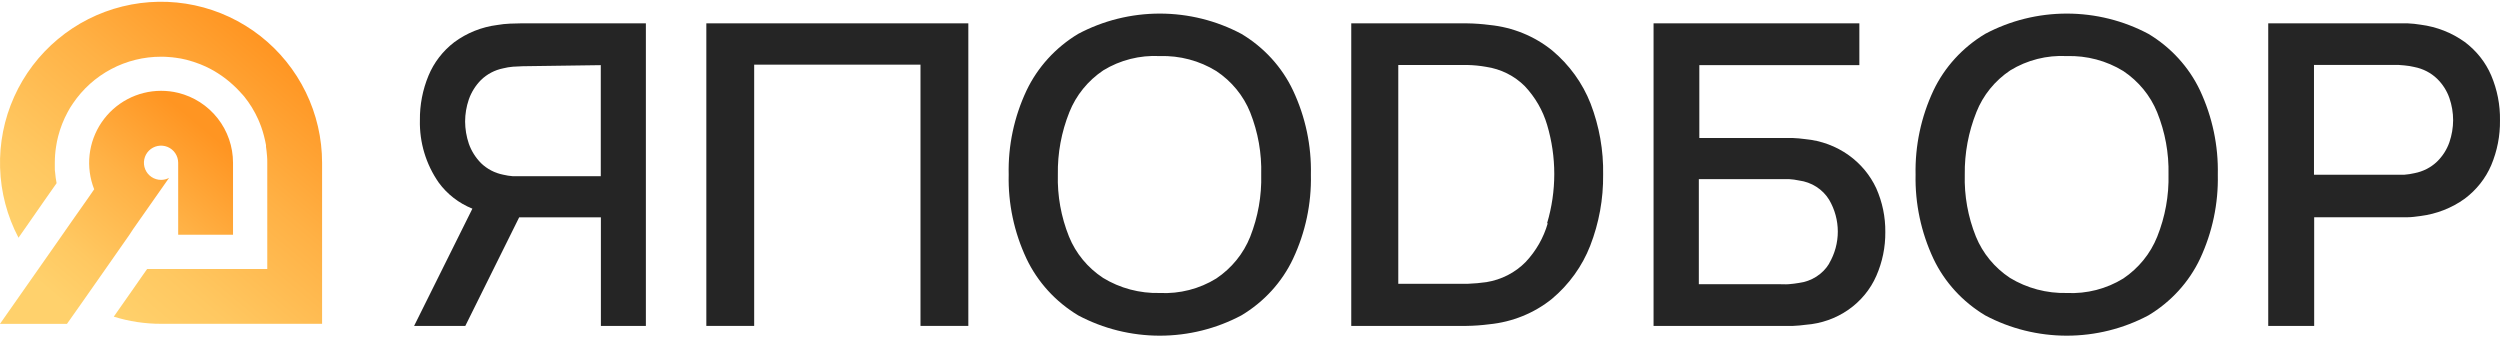 <svg xmlns="http://www.w3.org/2000/svg" width="163" height="22" viewBox="0 0 163 22" fill="none">
<path d="M21 10.612V21.112H10.5C9.455 21.114 8.416 20.957 7.418 20.646L8.699 18.818L9.217 18.073L9.593 17.538H17.426V10.612C17.426 10.47 17.426 10.33 17.412 10.187C17.397 10.045 17.395 9.946 17.38 9.847C17.373 9.754 17.361 9.662 17.344 9.57V9.464C17.329 9.379 17.313 9.293 17.293 9.208C17.288 9.169 17.279 9.13 17.267 9.092C17.252 9.011 17.233 8.931 17.209 8.851C17.182 8.743 17.156 8.641 17.12 8.538C17.093 8.443 17.062 8.35 17.026 8.258C16.997 8.171 16.964 8.086 16.927 8.002C16.895 7.93 16.864 7.855 16.835 7.783C16.595 7.246 16.286 6.743 15.916 6.285C15.838 6.189 15.757 6.1 15.675 6.018C15.523 5.848 15.362 5.687 15.193 5.535C14.885 5.251 14.551 4.995 14.197 4.771C14.028 4.66 13.85 4.561 13.671 4.467C13.659 4.457 13.645 4.45 13.63 4.448C13.563 4.414 13.495 4.378 13.425 4.346C13.307 4.293 13.184 4.238 13.063 4.19C12.766 4.073 12.461 3.975 12.152 3.895C11.914 3.836 11.672 3.791 11.428 3.76C11.375 3.76 11.322 3.748 11.264 3.739C11.207 3.729 11.086 3.719 10.992 3.717C10.83 3.702 10.664 3.698 10.51 3.698C9.375 3.695 8.257 3.971 7.254 4.502C6.251 5.032 5.394 5.801 4.758 6.741C4.63 6.923 4.514 7.113 4.411 7.31C4.142 7.807 3.934 8.335 3.793 8.883C3.735 9.105 3.689 9.33 3.656 9.558C3.601 9.906 3.573 10.259 3.574 10.612C3.574 10.723 3.574 10.836 3.574 10.947C3.574 11.058 3.574 11.13 3.591 11.219C3.611 11.462 3.644 11.704 3.69 11.943L2.863 13.122L1.744 14.731L1.206 15.5C0.465 14.09 0.054 12.53 0.005 10.938C-0.044 9.346 0.27 7.763 0.923 6.31C1.576 4.857 2.551 3.572 3.774 2.552C4.997 1.531 6.436 0.803 7.983 0.421C9.529 0.039 11.142 0.014 12.7 0.347C14.257 0.681 15.718 1.365 16.973 2.347C18.227 3.329 19.241 4.583 19.939 6.015C20.637 7.447 21 9.019 21 10.612Z" fill="url(#paint0_linear_3786_430)"/>
<path d="M15.193 10.612V15.305H11.617V10.612C11.617 10.391 11.551 10.175 11.428 9.991C11.306 9.808 11.131 9.665 10.927 9.58C10.723 9.496 10.499 9.474 10.282 9.517C10.066 9.56 9.867 9.666 9.71 9.822C9.554 9.978 9.448 10.177 9.405 10.394C9.362 10.611 9.384 10.835 9.468 11.039C9.553 11.243 9.696 11.418 9.88 11.54C10.063 11.663 10.279 11.728 10.5 11.728C10.682 11.728 10.862 11.683 11.023 11.598L8.682 14.936L8.44 15.305L6.878 17.54L5.332 19.747L4.367 21.114H0L3.574 16.014L4.7 14.4L5.809 12.823L6.14 12.341C5.859 11.629 5.756 10.86 5.84 10.1C5.925 9.339 6.193 8.611 6.623 7.979C7.053 7.346 7.631 6.828 8.306 6.469C8.982 6.11 9.735 5.922 10.5 5.921C10.876 5.92 11.251 5.964 11.617 6.054C12.637 6.304 13.543 6.889 14.192 7.715C14.84 8.541 15.193 9.561 15.193 10.612Z" fill="url(#paint1_linear_3786_430)"/>
<path d="M33.246 1.541C32.971 1.553 32.696 1.582 32.424 1.629C31.403 1.759 30.434 2.147 29.612 2.756C28.87 3.326 28.292 4.077 27.937 4.935C27.556 5.856 27.366 6.843 27.378 7.838C27.344 9.286 27.772 10.709 28.605 11.905C29.159 12.663 29.92 13.252 30.8 13.605L27 21.249H30.338L33.849 14.172H39.178V21.249H42.111V1.522H33.971L33.246 1.541ZM39.171 4.248V11.49H34.087C33.901 11.49 33.689 11.49 33.445 11.49C33.229 11.473 33.014 11.44 32.803 11.389C32.257 11.28 31.755 11.018 31.359 10.633C31.006 10.274 30.736 9.845 30.569 9.374C30.41 8.905 30.328 8.414 30.325 7.919C30.327 7.429 30.41 6.942 30.569 6.477C30.736 6.006 31.005 5.576 31.359 5.218C31.754 4.832 32.256 4.567 32.803 4.456C33.014 4.403 33.228 4.367 33.445 4.349C33.67 4.349 33.882 4.318 34.087 4.318L39.171 4.248Z" fill="#252525"/>
<path d="M46.053 21.249H49.172V4.215H60.016V21.249H63.135V1.522H46.053V21.249Z" fill="#252525"/>
<path d="M80.94 2.209C79.31 1.341 77.479 0.886 75.618 0.886C73.757 0.886 71.927 1.341 70.297 2.209C68.825 3.095 67.656 4.379 66.93 5.9C66.121 7.621 65.722 9.496 65.767 11.386C65.722 13.275 66.121 15.15 66.93 16.871C67.656 18.393 68.825 19.676 70.297 20.562C71.927 21.43 73.757 21.886 75.618 21.886C77.479 21.886 79.31 21.43 80.94 20.562C82.415 19.681 83.588 18.397 84.307 16.871C85.116 15.15 85.513 13.275 85.47 11.386C85.513 9.496 85.116 7.621 84.307 5.9C83.588 4.375 82.415 3.09 80.94 2.209ZM81.513 15.437C81.075 16.537 80.305 17.485 79.303 18.157C78.207 18.835 76.918 19.166 75.618 19.103C74.312 19.136 73.025 18.794 71.92 18.119C70.915 17.457 70.14 16.518 69.698 15.424C69.182 14.138 68.935 12.765 68.972 11.386C68.948 9.992 69.204 8.608 69.724 7.309C70.163 6.209 70.932 5.261 71.933 4.588C73.031 3.915 74.32 3.589 75.618 3.656C76.921 3.615 78.206 3.956 79.303 4.633C80.303 5.297 81.073 6.236 81.513 7.328C82.026 8.622 82.27 10.001 82.231 11.386C82.267 12.768 82.022 14.145 81.513 15.437Z" fill="#252525"/>
<path d="M101.207 3.293C100.054 2.359 98.634 1.779 97.132 1.629C96.635 1.564 96.133 1.528 95.631 1.522C95.112 1.522 94.756 1.522 94.565 1.522H88.102V21.249H94.539C94.73 21.249 95.085 21.249 95.606 21.249C96.107 21.243 96.608 21.207 97.106 21.142C98.606 20.994 100.025 20.419 101.18 19.491C102.302 18.551 103.161 17.358 103.682 16.02C104.257 14.539 104.542 12.969 104.524 11.389C104.554 9.81 104.276 8.24 103.708 6.758C103.186 5.423 102.327 4.232 101.207 3.293ZM100.911 14.564C100.642 15.501 100.15 16.364 99.47 17.085C98.791 17.777 97.894 18.237 96.915 18.395C96.52 18.451 96.123 18.487 95.723 18.502C95.276 18.502 94.888 18.502 94.565 18.502H91.168V4.238H95.691C96.093 4.247 96.494 4.287 96.889 4.357C97.854 4.499 98.742 4.942 99.416 5.617C100.097 6.34 100.594 7.202 100.871 8.138C101.495 10.234 101.495 12.455 100.871 14.552L100.911 14.564Z" fill="#252525"/>
<path d="M120.534 10.117C119.71 9.529 118.734 9.168 117.713 9.072C117.43 9.033 117.146 9.007 116.86 8.996H110.796V4.248H121.23V1.522H107.812V21.249H116.905C117.187 21.238 117.467 21.212 117.745 21.174C118.743 21.099 119.7 20.761 120.511 20.198C121.32 19.634 121.953 18.867 122.338 17.982C122.734 17.079 122.932 16.108 122.922 15.129C122.933 14.149 122.732 13.178 122.332 12.277C121.935 11.421 121.317 10.677 120.534 10.117ZM119.261 17.188C119.055 17.528 118.77 17.818 118.428 18.036C118.088 18.254 117.699 18.395 117.293 18.447C117.083 18.485 116.86 18.51 116.636 18.529C116.414 18.548 116.19 18.529 115.981 18.529H110.764V11.678H116.636C116.857 11.691 117.076 11.721 117.293 11.767C117.698 11.82 118.087 11.961 118.428 12.179C118.769 12.398 119.054 12.687 119.261 13.026C119.631 13.66 119.825 14.374 119.825 15.101C119.825 15.827 119.631 16.542 119.261 17.175V17.188Z" fill="#252525"/>
<path d="M140.077 2.209C138.447 1.341 136.616 0.886 134.755 0.886C132.893 0.886 131.063 1.341 129.433 2.209C127.959 3.093 126.786 4.377 126.061 5.9C125.254 7.622 124.857 9.496 124.896 11.386C124.857 13.275 125.254 15.149 126.061 16.871C126.786 18.395 127.959 19.678 129.433 20.562C131.063 21.43 132.893 21.886 134.755 21.886C136.616 21.886 138.447 21.43 140.077 20.562C141.55 19.68 142.722 18.395 143.443 16.871C144.247 15.149 144.643 13.275 144.601 11.386C144.643 9.497 144.247 7.623 143.443 5.9C142.722 4.376 141.55 3.092 140.077 2.209ZM140.649 15.437C140.209 16.536 139.44 17.483 138.441 18.157C137.343 18.834 136.055 19.165 134.755 19.103C133.447 19.134 132.158 18.792 131.05 18.119C130.047 17.456 129.274 16.517 128.828 15.424C128.311 14.138 128.065 12.765 128.103 11.386C128.084 9.992 128.342 8.608 128.862 7.309C129.297 6.207 130.067 5.259 131.07 4.588C132.168 3.915 133.456 3.589 134.755 3.656C136.057 3.617 137.342 3.957 138.441 4.633C139.437 5.299 140.207 6.237 140.649 7.328C141.167 8.614 141.418 9.986 141.387 11.366C141.42 12.757 141.169 14.14 140.649 15.437Z" fill="#252525"/>
<path d="M162.427 4.919C162.06 4.06 161.465 3.309 160.701 2.738C159.859 2.132 158.869 1.744 157.825 1.61C157.546 1.564 157.264 1.534 156.982 1.522H147.889V21.249H150.884V14.165H156.232C156.422 14.165 156.672 14.165 156.969 14.165C157.264 14.165 157.555 14.115 157.825 14.083C158.869 13.95 159.859 13.561 160.701 12.955C161.464 12.383 162.059 11.632 162.427 10.774C162.818 9.845 163.012 8.851 162.999 7.85C163.016 6.846 162.821 5.849 162.427 4.919ZM159.701 9.274C159.536 9.747 159.262 10.179 158.898 10.535C158.496 10.921 157.981 11.184 157.422 11.291C157.206 11.341 156.985 11.375 156.765 11.392C156.527 11.392 156.317 11.392 156.106 11.392H150.872V4.232H156.106C156.296 4.232 156.507 4.232 156.765 4.264C156.987 4.283 157.207 4.319 157.422 4.371C157.982 4.48 158.496 4.746 158.898 5.133C159.263 5.489 159.537 5.92 159.701 6.394C159.862 6.859 159.944 7.347 159.944 7.837C159.942 8.325 159.859 8.81 159.701 9.274Z" fill="#252525"/>
<defs>
<linearGradient id="paint0_linear_3786_430" x1="5.896" y1="19.438" x2="18.894" y2="3.948" gradientUnits="userSpaceOnUse">
<stop stop-color="#FFD16C"/>
<stop offset="0.22" stop-color="#FFC861"/>
<stop offset="0.61" stop-color="#FFB145"/>
<stop offset="1" stop-color="#FF9522"/>
</linearGradient>
<linearGradient id="paint1_linear_3786_430" x1="4.266" y1="19.902" x2="13.67" y2="8.695" gradientUnits="userSpaceOnUse">
<stop stop-color="#FFD16C"/>
<stop offset="0.22" stop-color="#FFC861"/>
<stop offset="0.61" stop-color="#FFB145"/>
<stop offset="1" stop-color="#FF9522"/>
</linearGradient>
</defs>
</svg>